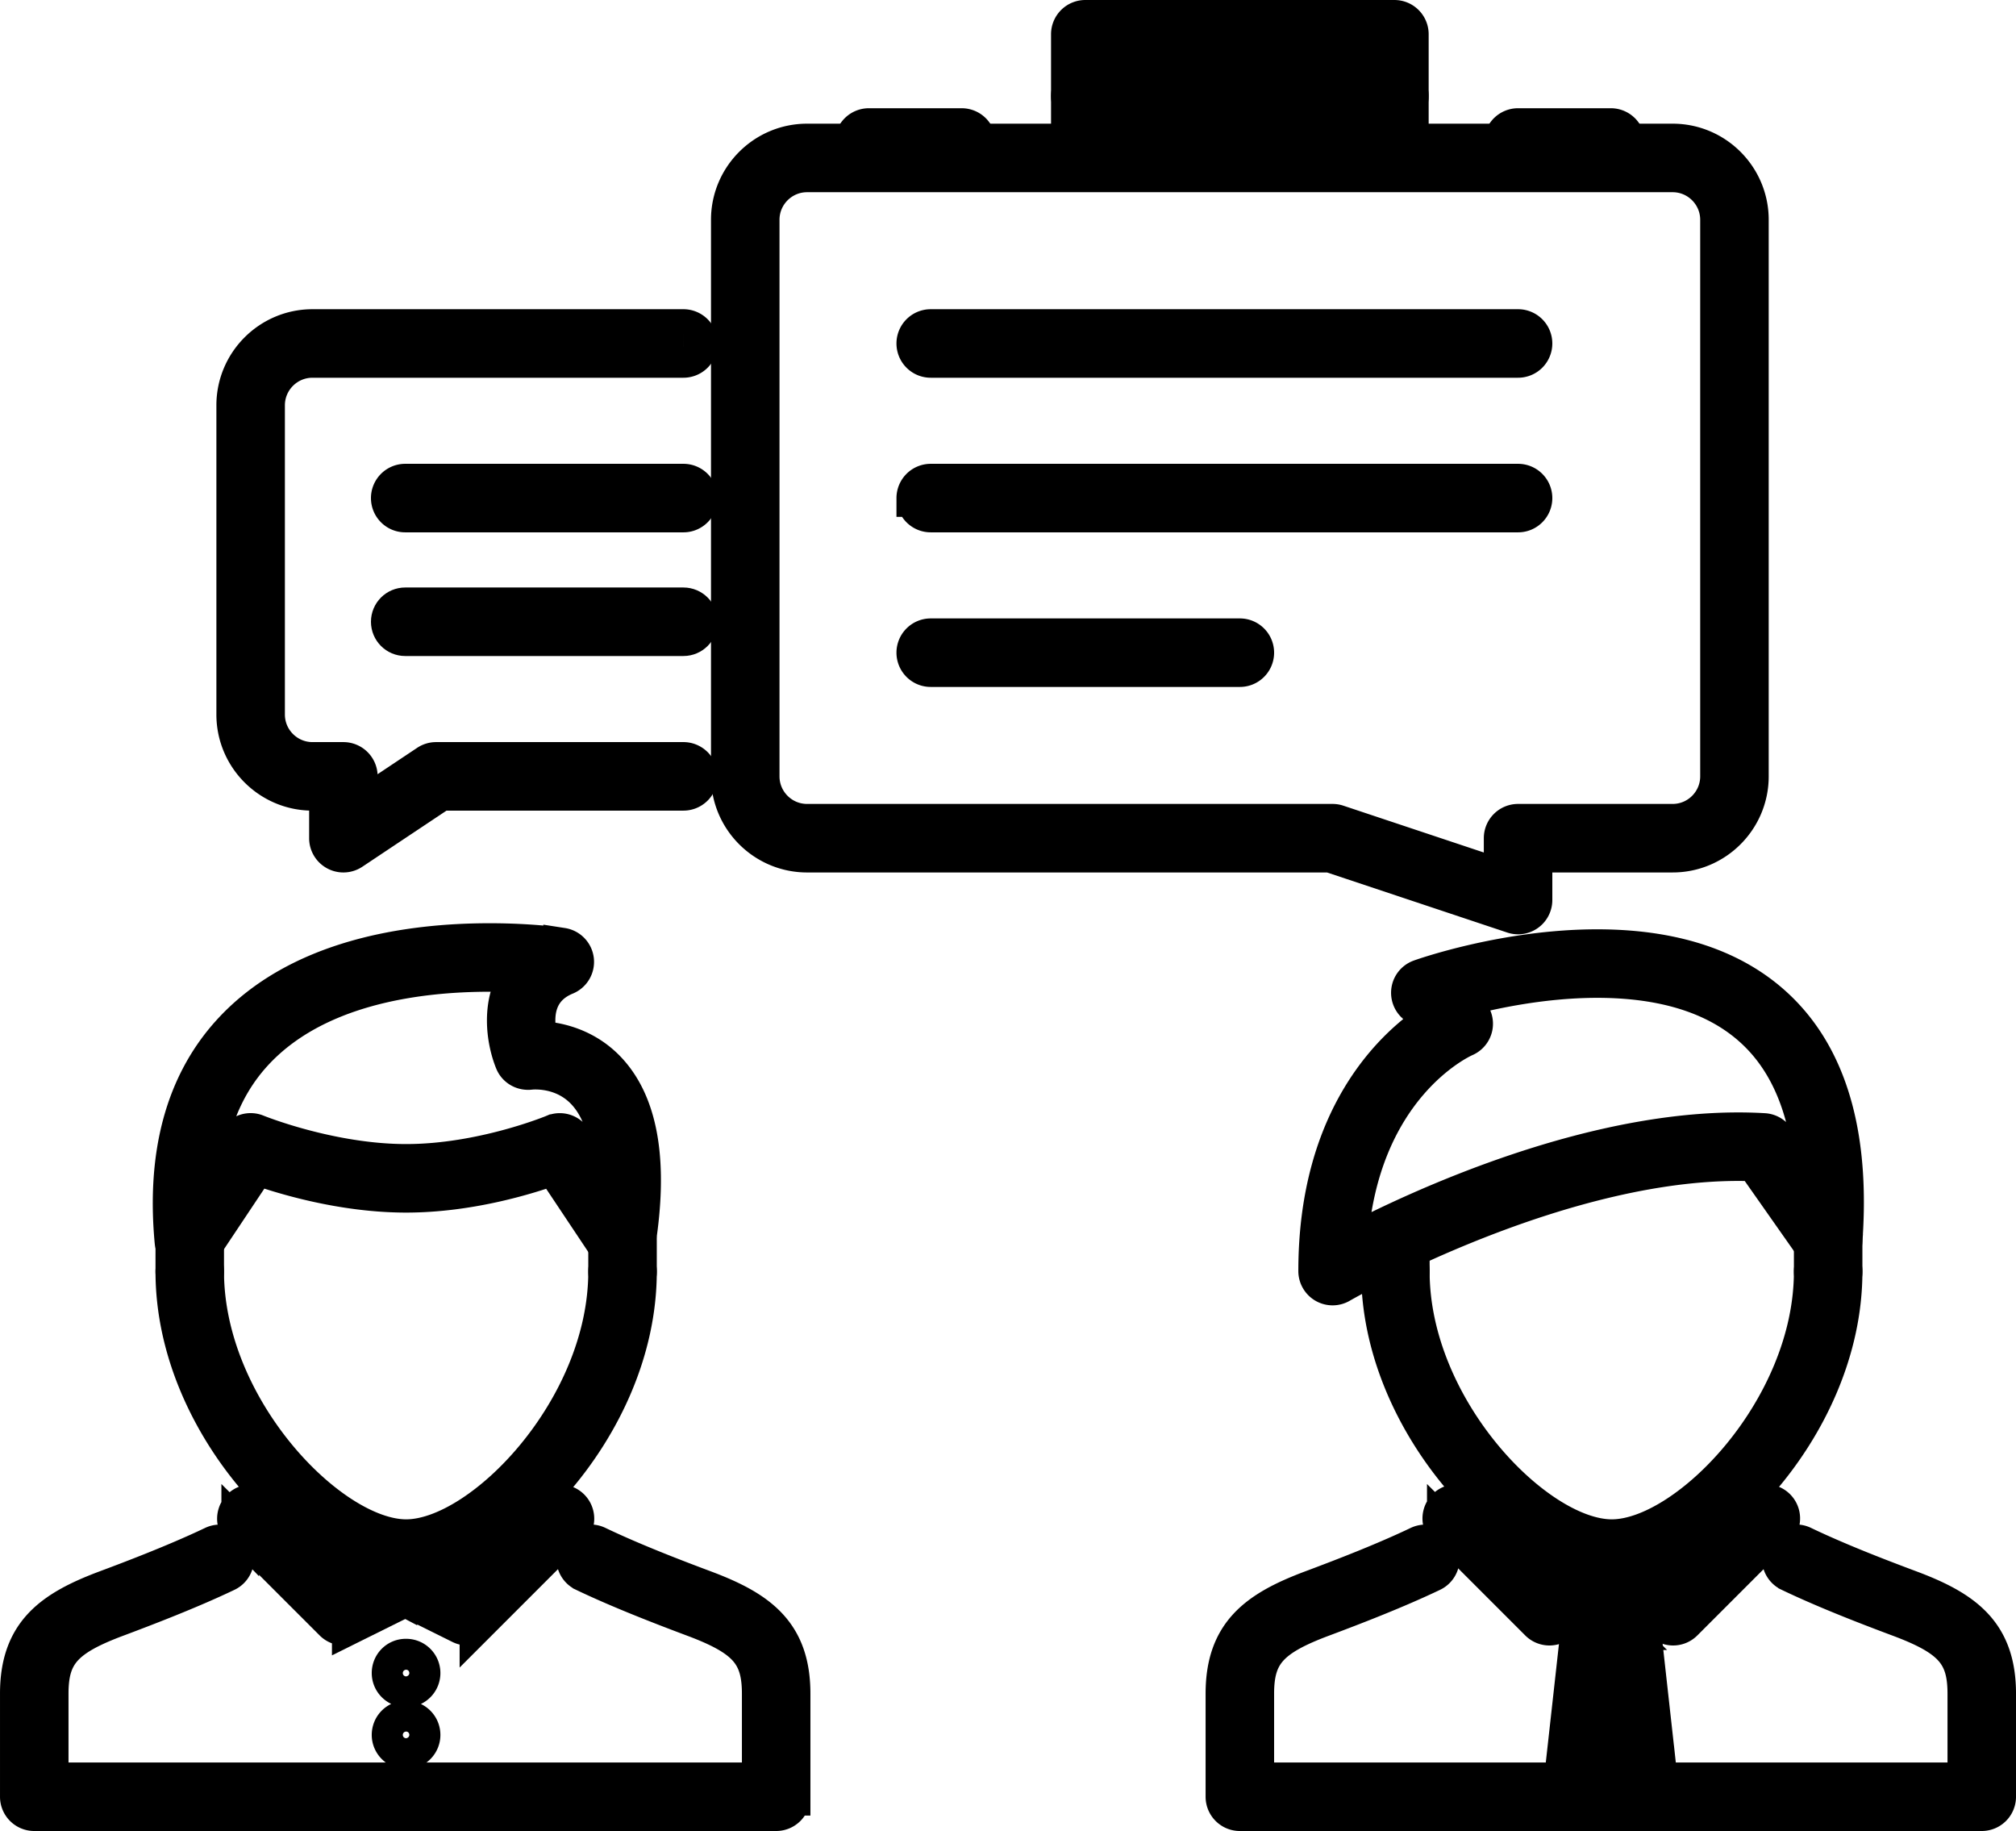 <svg xmlns="http://www.w3.org/2000/svg" fill="#000000" class="icon" version="1.1" stroke="#000000" stroke-width="19.456" viewBox="-9.73 38.33 1043.32 947.34">

<g id="SVGRepo_bgCarrier" stroke-width="0"/>

<g id="SVGRepo_tracerCarrier" stroke-linecap="round" stroke-linejoin="round"/>

<g id="SVGRepo_iconCarrier">

<path d="M200.458 911.948c-4.42 0-8.078-3.576-8.078-7.998s3.5-8 7.92-8h0.156c4.42 0 8 3.578 8 8s-3.578 7.998-7.998 7.998zM200.458 943.944c-4.42 0-8.078-3.578-8.078-7.998 0-4.422 3.5-8 7.92-8h0.156c4.42 0 8 3.578 8 8a7.994 7.994 0 0 1-7.998 7.998zM199.974 975.94H7.998A7.994 7.994 0 0 1 0 967.942v-53.306c0-31.184 16.576-43.478 45.198-54.182 9.576-3.576 35.026-13.09 55.352-22.792a7.962 7.962 0 0 1 10.654 3.766 8 8 0 0 1-3.764 10.67c-18.778 8.966-41.324 17.624-56.632 23.358C23.482 885.658 16 894.078 16 914.638v45.306h183.976a7.996 7.996 0 1 1-0.002 15.996z" fill=""/>

<path d="M391.95 975.94H199.974c-4.42 0-8-3.578-8-7.998 0-4.422 3.578-8 8-8h183.976v-45.306c0-20.56-7.482-28.98-34.792-39.182-15.326-5.75-37.886-14.406-56.68-23.404a7.986 7.986 0 0 1-3.75-10.67c1.89-3.984 6.686-5.688 10.656-3.766 18.232 8.734 40.338 17.216 55.382 22.84 28.622 10.704 45.182 22.998 45.182 54.182v53.306a7.994 7.994 0 0 1-7.998 7.998zM200.458 850.142c-45.198 0-119.984-71.944-119.984-153.932 0-4.422 3.578-8 8-8a7.994 7.994 0 0 1 7.998 8c0 71.13 64.882 137.934 103.988 137.934 39.12 0 103.986-66.802 103.986-137.934 0-4.422 3.578-8 8-8s8 3.578 8 8c-0.004 81.99-74.776 153.932-119.988 153.932zM87.988 687.976c-0.64 0-1.296-0.078-1.954-0.25a7.992 7.992 0 0 1-6.014-7c-4.25-45.524 5.702-81.926 29.622-108.188 35.23-38.7 92.362-46.814 134.076-46.814 21.778 0 36.838 2.266 37.464 2.368a8.02 8.02 0 0 1 6.734 6.952 8.02 8.02 0 0 1-4.906 8.36c-17.53 7.202-15.936 24.152-13.748 32.934 8.17 0.312 24.59 2.936 37.088 17.558 15.232 17.78 19.778 47.15 13.514 87.316a7.994 7.994 0 0 1-6.186 6.578 8.04 8.04 0 0 1-8.374-3.376l-28.45-42.666c-12.716 4.61-43.244 14.232-76.396 14.232-33.26 0-64.444-9.686-77.334-14.28l-28.48 42.712a8.002 8.002 0 0 1-6.656 3.564z m191.974-63.992c2.61 0 5.14 1.282 6.656 3.562l19.748 29.606c1.218-23.98-2.89-42.042-12.17-52.852-8.936-10.454-20.684-12.016-26.886-12.016-1.562 0-2.562 0.11-2.766 0.14-3.686 0.406-7.124-1.562-8.482-4.936-4.422-10.888-7.438-30.652 3.092-45.37-4.562-0.234-9.78-0.406-15.436-0.406-38.496 0-90.942 7.216-122.25 41.588-16.42 18.03-25.232 42.01-26.294 71.474l18.154-27.23a7.966 7.966 0 0 1 9.702-2.968c0.376 0.156 38.042 15.404 77.428 15.404 39.354 0 76.038-15.216 76.412-15.374a7.994 7.994 0 0 1 3.092-0.622z" fill=""/>

<path d="M312.444 704.208c-4.422 0-8-3.578-8-7.998v-16.234c0-4.42 3.578-7.998 8-7.998s8 3.578 8 7.998v16.234a7.996 7.996 0 0 1-8 7.998zM88.472 704.208c-4.422 0-8-3.578-8-7.998v-16.234a7.994 7.994 0 0 1 8-7.998 7.994 7.994 0 0 1 7.998 7.998v16.234a7.994 7.994 0 0 1-7.998 7.998zM168.228 879.952a8.06 8.06 0 0 1-5.656-2.342l-47.994-47.994a8 8 0 0 1 11.312-11.31l43.932 43.93 27.09-13.434a7.99 7.99 0 1 1 7.106 14.308l-32.23 15.998a7.948 7.948 0 0 1-3.56 0.844z" fill=""/>

<path d="M232.204 879.952c-1.202 0-2.42-0.282-3.546-0.844l-32.23-15.998a7.99 7.99 0 0 1 7.106-14.308l27.076 13.434 43.932-43.93a8 8 0 0 1 11.312 11.31l-47.994 47.994a8.012 8.012 0 0 1-5.656 2.342zM823.892 975.94h-191.974c-4.422 0-8-3.578-8-7.998v-53.306c0-31.184 16.576-43.462 45.198-54.182 16.374-6.124 37.464-14.262 55.338-22.792 3.998-1.922 8.764-0.234 10.67 3.766a8 8 0 0 1-3.766 10.67c-18.436 8.794-39.948 17.108-56.632 23.358-27.324 10.216-34.808 18.622-34.808 39.182v45.306h183.976a7.994 7.994 0 0 1 7.998 8 7.996 7.996 0 0 1-8 7.996z" fill=""/>

<path d="M1015.868 975.94h-191.974a7.994 7.994 0 0 1-7.998-7.998c0-4.422 3.576-8 7.998-8h183.976v-45.306c0-20.56-7.484-28.996-34.792-39.182-16.702-6.25-38.228-14.562-56.68-23.404a8.004 8.004 0 0 1-3.766-10.67c1.906-4.016 6.734-5.688 10.67-3.766 17.888 8.578 38.996 16.716 55.384 22.84 28.606 10.688 45.182 22.998 45.182 54.182v53.306a7.994 7.994 0 0 1-8 7.998zM824.392 850.142c-45.198 0-119.984-71.944-119.984-153.932 0-4.422 3.578-8 7.998-8 4.422 0 8 3.578 8 8 0 71.13 64.868 137.934 103.986 137.934s103.986-66.802 103.986-137.934c0-4.422 3.578-8 8-8a7.994 7.994 0 0 1 7.998 8c0 81.99-74.786 153.932-119.984 153.932z" fill=""/>

<path d="M936.378 704.208c-4.422 0-8-3.578-8-7.998v-16.234a7.994 7.994 0 0 1 8-7.998 7.994 7.994 0 0 1 7.998 7.998v16.234a7.994 7.994 0 0 1-7.998 7.998zM712.406 704.208a7.994 7.994 0 0 1-7.998-7.998v-16.234a7.994 7.994 0 0 1 7.998-7.998c4.422 0 8 3.578 8 7.998v16.234a7.994 7.994 0 0 1-8 7.998zM792.146 879.952a7.994 7.994 0 0 1-5.654-2.342l-47.994-47.994a7.996 7.996 0 1 1 11.31-11.31l43.932 43.93 27.09-13.434a7.99 7.99 0 0 1 10.732 3.592c1.954 3.968 0.344 8.764-3.608 10.716l-32.246 15.998a8.058 8.058 0 0 1-3.562 0.844z" fill=""/>

<path d="M856.138 879.952a8.058 8.058 0 0 1-3.562-0.844l-32.246-15.998a7.992 7.992 0 0 1 7.124-14.308l27.09 13.434 43.932-43.93a7.996 7.996 0 1 1 11.31 11.31l-47.994 47.994a8.004 8.004 0 0 1-5.654 2.342zM679.91 703.974a8.06 8.06 0 0 1-3.982-1.062 8.02 8.02 0 0 1-4.016-6.936c0-80.522 40.26-116.72 59.804-129.546l-9.248-8.56a8.06 8.06 0 0 1-2.406-7.468 7.994 7.994 0 0 1 5.156-5.936c1.782-0.64 44.182-15.592 91.614-15.592 42.62 0 75.364 11.982 97.298 35.62 23.874 25.714 34.042 64.774 30.23 116.078a8.008 8.008 0 0 1-5.858 7.124 8.07 8.07 0 0 1-8.672-3.124l-31.464-44.792c-97.722-3.998-213.316 62.46-214.442 63.118a7.976 7.976 0 0 1-4.014 1.076z m63.632-148.402l7.078 6.544a8.042 8.042 0 0 1 2.454 7.234 8.006 8.006 0 0 1-4.734 5.984c-2.312 1.032-54.648 24.95-59.992 106.922 33.762-17.746 129.828-63.272 214.786-58.258a7.98 7.98 0 0 1 6.076 3.39l19.888 28.308c-0.688-34.996-9.638-61.96-26.7-80.332-18.78-20.232-47.572-30.496-85.566-30.496-29.512 0.004-57.572 6.376-73.29 10.704zM823.892 895.95a7.968 7.968 0 0 1-5.654-2.344l-16-15.996a8 8 0 1 1 11.312-11.312l15.998 15.998a7.996 7.996 0 0 1-5.656 13.654z" fill=""/>

<path d="M823.892 895.95a7.996 7.996 0 0 1-5.654-13.654l15.996-15.998a8 8 0 1 1 11.312 11.312l-15.998 15.996a7.974 7.974 0 0 1-5.656 2.344z" fill=""/>

<path d="M807.91 959.942a8.002 8.002 0 0 1-7.968-8.874l8-71.99c0.484-4.404 4.312-7.624 8.844-7.076a8 8 0 0 1 7.06 8.826l-7.998 71.99a8.008 8.008 0 0 1-7.938 7.124z" fill=""/>

<path d="M839.876 959.942a8.008 8.008 0 0 1-7.938-7.124l-7.998-71.99a8 8 0 0 1 7.06-8.826c4.532-0.532 8.36 2.672 8.844 7.076l8 71.99a8 8 0 0 1-7.968 8.874zM775.898 512c-0.844 0-1.704-0.132-2.532-0.414l-94.752-31.582H407.948c-22.044 0-39.996-17.944-39.996-39.994V152.046c0-22.052 17.952-39.996 39.996-39.996h447.942c22.06 0 39.994 17.944 39.994 39.996v287.962c0 22.05-17.934 39.994-39.994 39.994H783.9V504a7.996 7.996 0 0 1-8.002 8zM407.948 128.048c-13.234 0-23.998 10.766-23.998 23.998v287.962c0 13.232 10.764 23.996 23.998 23.996h271.962c0.86 0 1.718 0.14 2.532 0.414l85.458 28.48v-20.894c0-4.422 3.576-8 7.998-8h79.99c13.232 0 23.996-10.764 23.996-23.996V152.046c0-13.232-10.764-23.998-23.996-23.998h-447.94z" fill=""/>

<path d="M775.898 224.038h-303.96c-4.42 0-8-3.578-8-7.998 0-4.422 3.578-8 8-8h303.96c4.422 0 8 3.578 8 8a7.996 7.996 0 0 1-8 7.998zM775.898 304.028h-303.96c-4.42 0-8-3.578-8-8a7.994 7.994 0 0 1 8-7.998h303.96c4.422 0 8 3.578 8 7.998 0 4.422-3.578 8-8 8zM631.918 384.016h-159.98c-4.42 0-8-3.576-8-7.998s3.578-8 8-8h159.98c4.422 0 7.998 3.578 7.998 8s-3.576 7.998-7.998 7.998zM711.906 96.052h-159.978a7.994 7.994 0 0 1-7.998-7.998V56.058a7.994 7.994 0 0 1 7.998-7.998h159.978c4.422 0 8 3.576 8 7.998v31.996a7.994 7.994 0 0 1-8 7.998z m-151.98-15.996h143.982v-15.998h-143.982v15.998z" fill=""/>

<path d="M551.928 112.05a7.994 7.994 0 0 1-7.998-7.998v-15.998a7.994 7.994 0 0 1 7.998-7.998 7.992 7.992 0 0 1 7.998 7.998v15.998a7.992 7.992 0 0 1-7.998 7.998zM711.906 112.05a7.994 7.994 0 0 1-7.998-7.998v-15.998a7.994 7.994 0 0 1 7.998-7.998c4.422 0 8 3.576 8 7.998v15.998a7.994 7.994 0 0 1-8 7.998zM487.936 120.05h-47.994c-4.42 0-8-3.578-8-8a7.994 7.994 0 0 1 8-7.998h47.994c4.422 0 8 3.578 8 7.998 0 4.422-3.578 8-8 8zM823.892 120.05h-47.994a7.994 7.994 0 0 1-7.998-8 7.994 7.994 0 0 1 7.998-7.998h47.994a7.994 7.994 0 0 1 7.998 7.998c0 4.422-3.576 8-7.998 8zM583.924 72.056a7.994 7.994 0 0 1-7.998-7.998v-8c0-4.422 3.576-7.998 7.998-7.998s7.998 3.576 7.998 7.998v8a7.994 7.994 0 0 1-7.998 7.998zM615.92 72.056c-4.422 0-8-3.578-8-7.998v-8a7.994 7.994 0 0 1 8-7.998 7.994 7.994 0 0 1 7.998 7.998v8a7.994 7.994 0 0 1-7.998 7.998zM647.916 72.056c-4.422 0-8-3.578-8-7.998v-8a7.994 7.994 0 0 1 8-7.998 7.994 7.994 0 0 1 7.998 7.998v8a7.994 7.994 0 0 1-7.998 7.998zM679.91 72.056a7.994 7.994 0 0 1-7.998-7.998v-8a7.994 7.994 0 0 1 7.998-7.998c4.422 0 8 3.576 8 7.998v8a7.994 7.994 0 0 1-8 7.998zM167.978 480.004a7.904 7.904 0 0 1-3.764-0.946 7.988 7.988 0 0 1-4.234-7.052v-23.998h-8c-22.044 0-39.996-17.944-39.996-39.994v-159.98c0-22.05 17.952-39.994 39.996-39.994h191.974a7.994 7.994 0 0 1 7.998 8 7.994 7.994 0 0 1-7.998 7.998H151.98c-13.234 0-23.998 10.764-23.998 23.996v159.98c0 13.232 10.764 23.996 23.998 23.996h15.998c4.42 0 8 3.578 8 8v17.044l35.558-23.702a7.994 7.994 0 0 1 4.436-1.344h127.984a7.994 7.994 0 0 1 7.998 8 7.994 7.994 0 0 1-7.998 7.998h-125.562l-45.98 30.654a7.96 7.96 0 0 1-4.436 1.344z" fill=""/>

<path d="M343.956 304.028H199.974c-4.42 0-8-3.578-8-8a7.994 7.994 0 0 1 8-7.998h143.982a7.994 7.994 0 0 1 7.998 7.998c0 4.422-3.578 8-7.998 8z" fill=""/>

<path d="M343.956 368.018H199.974c-4.42 0-8-3.576-8-7.998s3.578-8 8-8h143.982c4.42 0 7.998 3.578 7.998 8s-3.578 7.998-7.998 7.998z" fill=""/>

</g>

</svg>